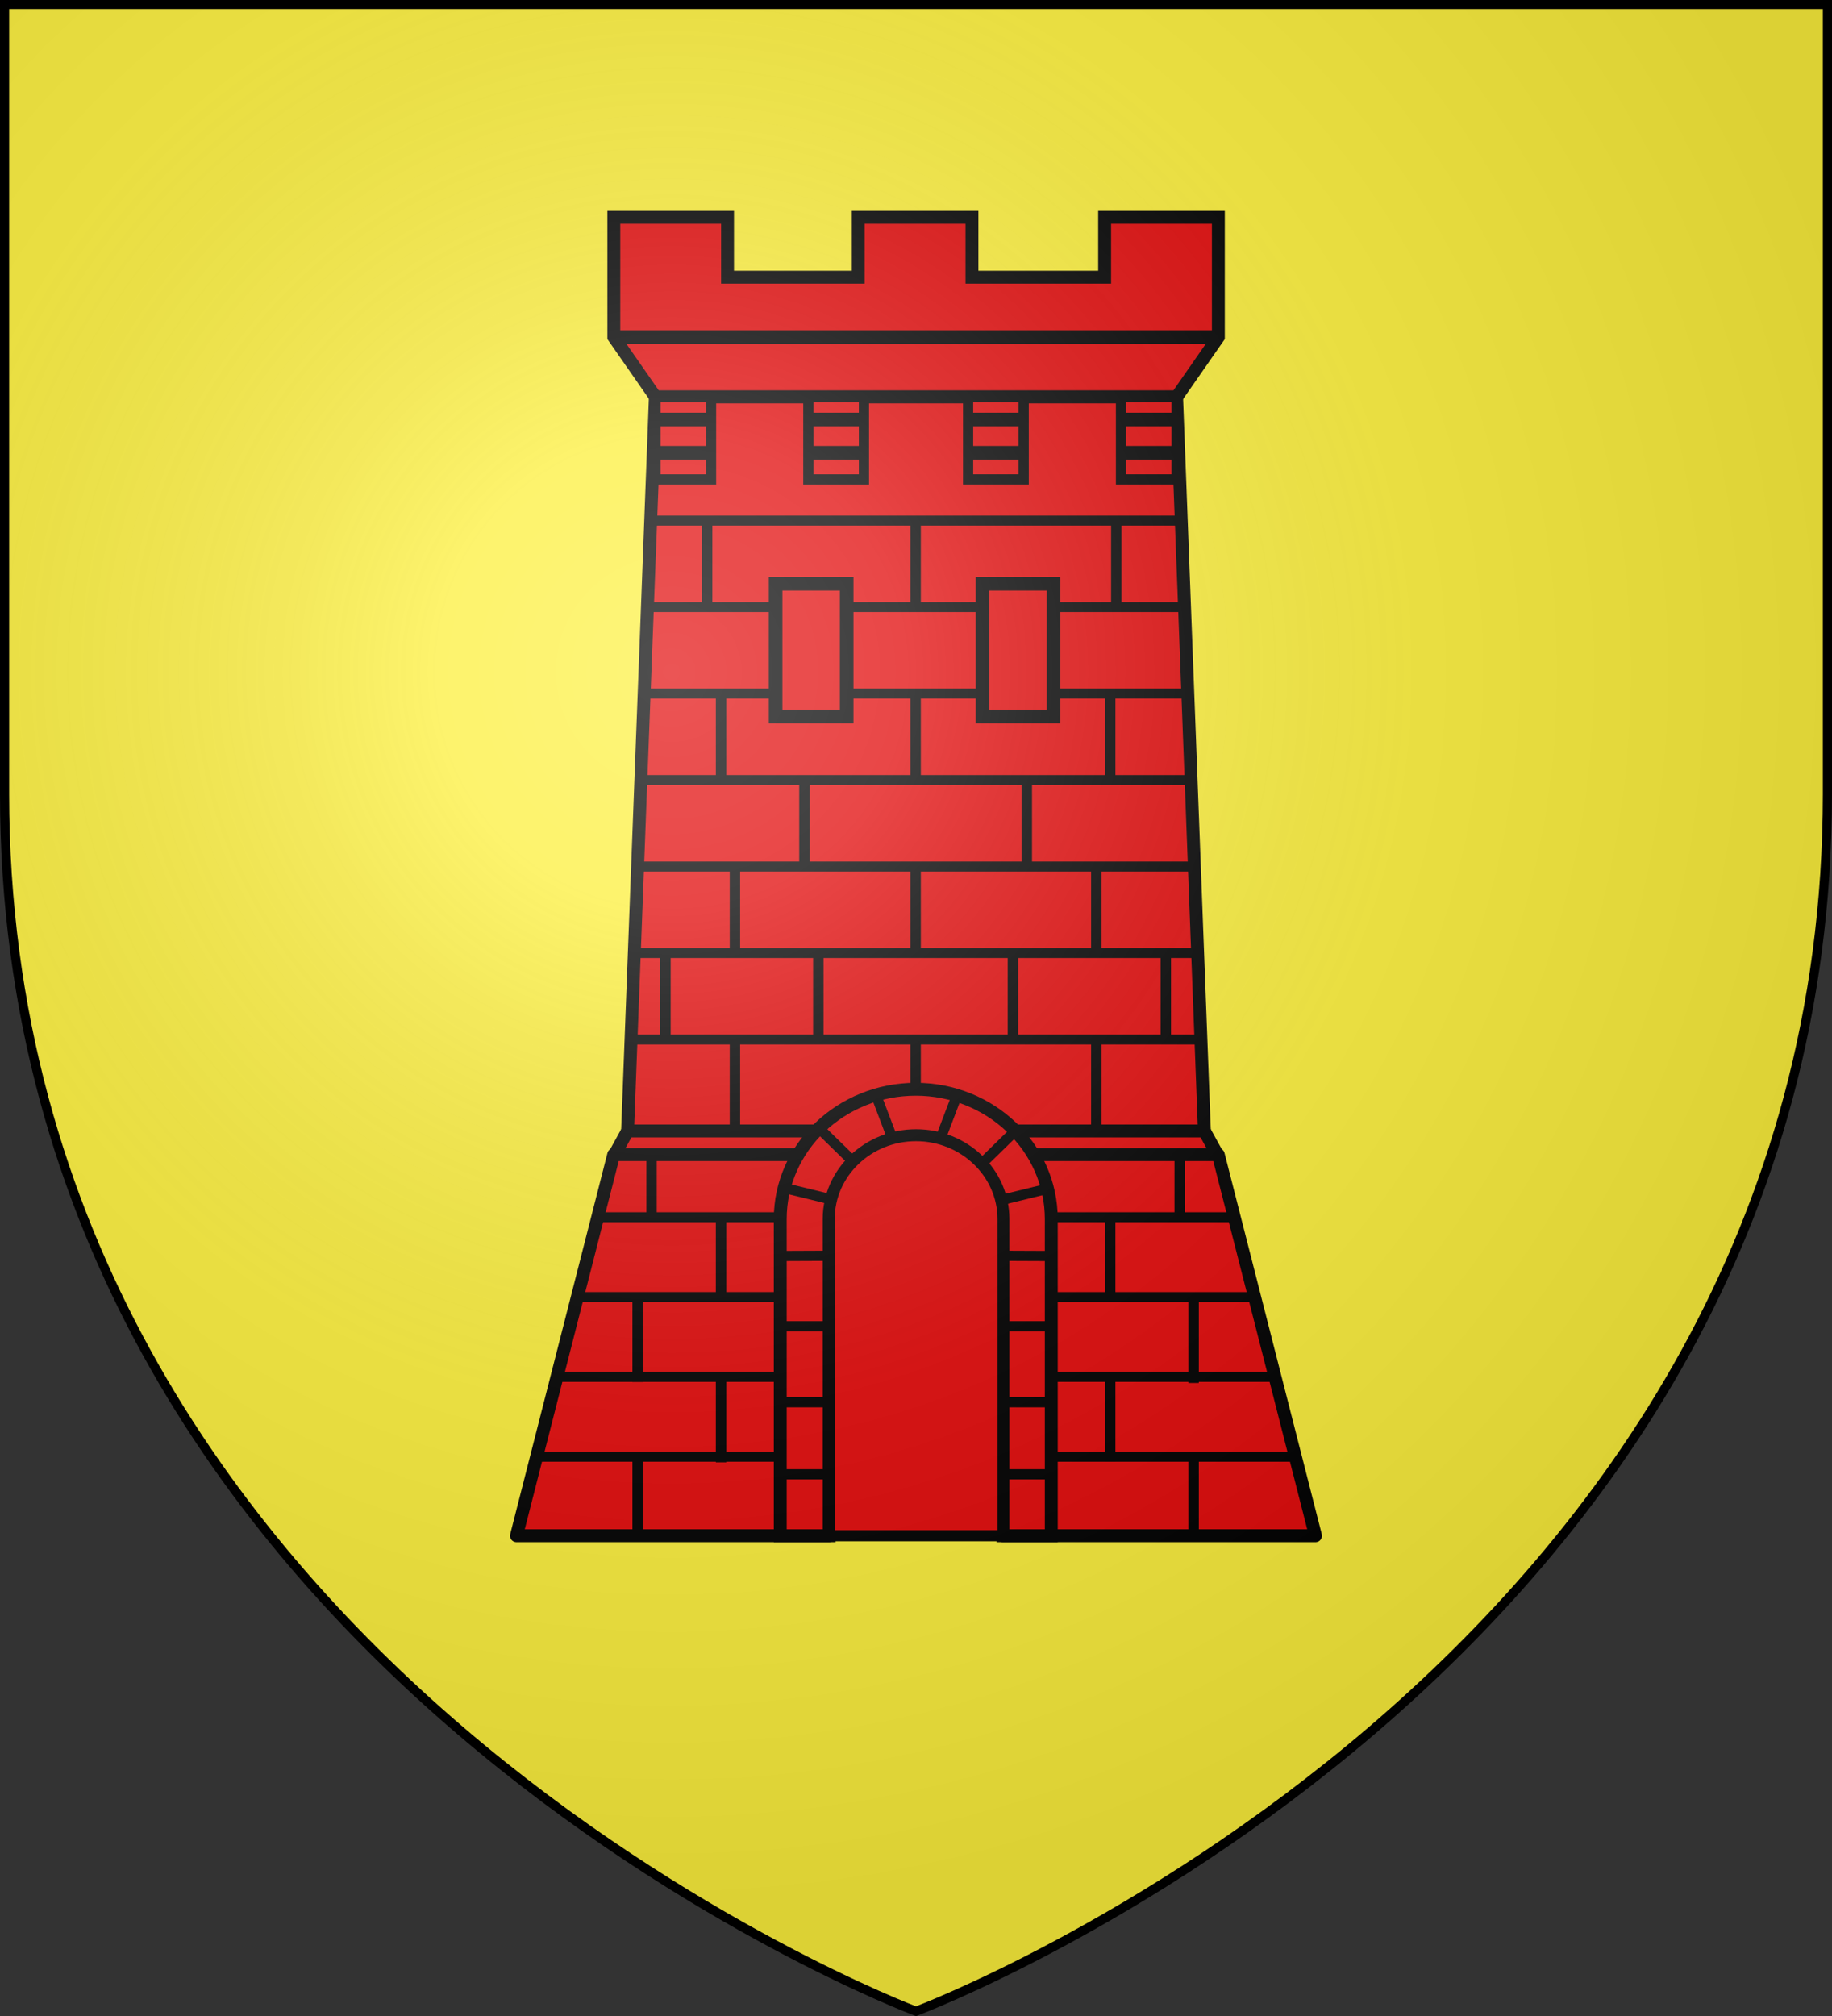 <?xml version="1.0" encoding="UTF-8" standalone="no"?>
<svg xmlns="http://www.w3.org/2000/svg" xmlns:xlink="http://www.w3.org/1999/xlink" width="600" height="660" version="1">
  <rect width="100%" height="100%" fill="#333333" stroke="none"/>
  <defs>
    <radialGradient id="X" cx="-80" cy="-80" r="405" gradientUnits="userSpaceOnUse">
      <stop offset="0" stop-color="#fff" stop-opacity=".31"/>
      <stop offset=".19" stop-color="#fff" stop-opacity=".25"/>
      <stop offset=".6" stop-color="#6b6b6b" stop-opacity=".125"/>
      <stop offset="1" stop-opacity=".125"/>
    </radialGradient>
    <path id="V" d="M-298.5-298.5h597V-40C298.5 246.31 0 358.5 0 358.5S-298.5 246.31-298.5-40v-258.5z"/>
    <path id="a" d="M2.922 27.672c0-5.952 2.317-9.843 5.579-11.012 1.448-.519 3.307-.274 5.019 1.447 2.119 2.129 2.736 7.993-3.484 9.121.658-.956.619-3.082-.714-3.787-.99-.524-2.112-.253-2.675.123-.824.551-1.729 2.106-1.679 4.108H2.922z"/>
    <g id="c">
      <path id="b" d="M0 0v1h.5L0 0z" transform="rotate(18 3.157 -.5)"/>
      <use width="810" height="540" transform="scale(-1 1)" xlink:href="#b"/>
    </g>
    <g id="d">
      <use width="810" height="540" transform="rotate(72)" xlink:href="#c"/>
      <use width="810" height="540" transform="rotate(144)" xlink:href="#c"/>
    </g>
    <g id="f">
      <path id="e" d="M0 0v1h.5L0 0z" transform="rotate(18 3.157 -.5)"/>
      <use width="810" height="540" transform="scale(-1 1)" xlink:href="#e"/>
    </g>
    <g id="g">
      <use width="810" height="540" transform="rotate(72)" xlink:href="#f"/>
      <use width="810" height="540" transform="rotate(144)" xlink:href="#f"/>
    </g>
    <path id="h" d="M2.922 27.672c0-5.952 2.317-9.843 5.579-11.012 1.448-.519 3.307-.274 5.019 1.447 2.119 2.129 2.736 7.993-3.484 9.121.658-.956.619-3.082-.714-3.787-.99-.524-2.112-.253-2.675.123-.824.551-1.729 2.106-1.679 4.108H2.922z"/>
    <g id="j">
      <path id="i" d="M0 0v1h.5L0 0z" transform="rotate(18 3.157 -.5)"/>
      <use width="810" height="540" transform="scale(-1 1)" xlink:href="#i"/>
    </g>
    <g id="k">
      <use width="810" height="540" transform="rotate(72)" xlink:href="#j"/>
      <use width="810" height="540" transform="rotate(144)" xlink:href="#j"/>
    </g>
    <g id="m">
      <path id="l" d="M0 0v1h.5L0 0z" transform="rotate(18 3.157 -.5)"/>
      <use width="810" height="540" transform="scale(-1 1)" xlink:href="#l"/>
    </g>
    <g id="n">
      <use width="810" height="540" transform="rotate(72)" xlink:href="#m"/>
      <use width="810" height="540" transform="rotate(144)" xlink:href="#m"/>
    </g>
    <path id="o" d="M2.922 27.672c0-5.952 2.317-9.843 5.579-11.012 1.448-.519 3.307-.274 5.019 1.447 2.119 2.129 2.736 7.993-3.484 9.121.658-.956.619-3.082-.714-3.787-.99-.524-2.112-.253-2.675.123-.824.551-1.729 2.106-1.679 4.108H2.922z"/>
    <g id="q">
      <path id="p" d="M0 0v1h.5L0 0z" transform="rotate(18 3.157 -.5)"/>
      <use width="810" height="540" transform="scale(-1 1)" xlink:href="#p"/>
    </g>
    <g id="r">
      <use width="810" height="540" transform="rotate(72)" xlink:href="#q"/>
      <use width="810" height="540" transform="rotate(144)" xlink:href="#q"/>
    </g>
    <g id="t">
      <path id="s" d="M0 0v1h.5L0 0z" transform="rotate(18 3.157 -.5)"/>
      <use width="810" height="540" transform="scale(-1 1)" xlink:href="#s"/>
    </g>
    <g id="u">
      <use width="810" height="540" transform="rotate(72)" xlink:href="#t"/>
      <use width="810" height="540" transform="rotate(144)" xlink:href="#t"/>
    </g>
    <path id="v" d="M2.922 27.672c0-5.952 2.317-9.843 5.579-11.012 1.448-.519 3.307-.274 5.019 1.447 2.119 2.129 2.736 7.993-3.484 9.121.658-.956.619-3.082-.714-3.787-.99-.524-2.112-.253-2.675.123-.824.551-1.729 2.106-1.679 4.108H2.922z"/>
    <g id="x">
      <path id="w" d="M0 0v1h.5L0 0z" transform="rotate(18 3.157 -.5)"/>
      <use width="810" height="540" transform="scale(-1 1)" xlink:href="#w"/>
    </g>
    <g id="y">
      <use width="810" height="540" transform="rotate(72)" xlink:href="#x"/>
      <use width="810" height="540" transform="rotate(144)" xlink:href="#x"/>
    </g>
    <g id="A">
      <path id="z" d="M0 0v1h.5L0 0z" transform="rotate(18 3.157 -.5)"/>
      <use width="810" height="540" transform="scale(-1 1)" xlink:href="#z"/>
    </g>
    <g id="B">
      <use width="810" height="540" transform="rotate(72)" xlink:href="#A"/>
      <use width="810" height="540" transform="rotate(144)" xlink:href="#A"/>
    </g>
    <path id="C" d="M2.922 27.672c0-5.952 2.317-9.843 5.579-11.012 1.448-.519 3.307-.274 5.019 1.447 2.119 2.129 2.736 7.993-3.484 9.121.658-.956.619-3.082-.714-3.787-.99-.524-2.112-.253-2.675.123-.824.551-1.729 2.106-1.679 4.108H2.922z"/>
    <g id="E">
      <path id="D" d="M0 0v1h.5L0 0z" transform="rotate(18 3.157 -.5)"/>
      <use width="810" height="540" transform="scale(-1 1)" xlink:href="#D"/>
    </g>
    <g id="F">
      <use width="810" height="540" transform="rotate(72)" xlink:href="#E"/>
      <use width="810" height="540" transform="rotate(144)" xlink:href="#E"/>
    </g>
    <path id="G" d="M2.922 27.672c0-5.952 2.317-9.843 5.579-11.012 1.448-.519 3.307-.274 5.019 1.447 2.119 2.129 2.736 7.993-3.484 9.121.658-.956.619-3.082-.714-3.787-.99-.524-2.112-.253-2.675.123-.824.551-1.729 2.106-1.679 4.108H2.922z"/>
    <g id="I">
      <path id="H" d="M0 0v1h.5L0 0z" transform="rotate(18 3.157 -.5)"/>
      <use width="810" height="540" transform="scale(-1 1)" xlink:href="#H"/>
    </g>
    <g id="J">
      <use width="810" height="540" transform="rotate(72)" xlink:href="#I"/>
      <use width="810" height="540" transform="rotate(144)" xlink:href="#I"/>
    </g>
    <path id="K" d="M2.922 27.672c0-5.952 2.317-9.843 5.579-11.012 1.448-.519 3.307-.274 5.019 1.447 2.119 2.129 2.736 7.993-3.484 9.121.658-.956.619-3.082-.714-3.787-.99-.524-2.112-.253-2.675.123-.824.551-1.729 2.106-1.679 4.108H2.922z"/>
    <g id="M">
      <path id="L" d="M0 0v1h.5L0 0z" transform="rotate(18 3.157 -.5)"/>
      <use width="810" height="540" transform="scale(-1 1)" xlink:href="#L"/>
    </g>
    <g id="N">
      <use width="810" height="540" transform="rotate(72)" xlink:href="#M"/>
      <use width="810" height="540" transform="rotate(144)" xlink:href="#M"/>
    </g>
    <path id="O" d="M2.922 27.672c0-5.952 2.317-9.843 5.579-11.012 1.448-.519 3.307-.274 5.019 1.447 2.119 2.129 2.736 7.993-3.484 9.121.658-.956.619-3.082-.714-3.787-.99-.524-2.112-.253-2.675.123-.824.551-1.729 2.106-1.679 4.108H2.922z"/>
    <g id="Q">
      <path id="P" d="M0 0v1h.5L0 0z" transform="rotate(18 3.157 -.5)"/>
      <use width="810" height="540" transform="scale(-1 1)" xlink:href="#P"/>
    </g>
    <g id="R">
      <use width="810" height="540" transform="rotate(72)" xlink:href="#Q"/>
      <use width="810" height="540" transform="rotate(144)" xlink:href="#Q"/>
    </g>
    <g id="T">
      <path id="S" d="M0 0v1h.5L0 0z" transform="rotate(18 3.157 -.5)"/>
      <use width="810" height="540" transform="scale(-1 1)" xlink:href="#S"/>
    </g>
    <g id="U">
      <use width="810" height="540" transform="rotate(72)" xlink:href="#T"/>
      <use width="810" height="540" transform="rotate(144)" xlink:href="#T"/>
    </g>
  </defs>
  <use width="600" height="660" fill="#fcef3c" transform="translate(300 300)" xlink:href="#V"/>
  <g transform="translate(287.111 145.295) scale(1.408)">
    <path fill="#e20909" stroke="#000" stroke-width="3" d="M-61.133-52.655v27.844l9.69 13.922H69.793l9.69-13.922v-27.844H53.032v13.922H22.171v-13.922H-4.28v13.922H-34.681v-13.922z"/>
    <path fill="#e20909" stroke="#000" stroke-width="3" d="M-57.935 159.781H76.234L69.768-10.895H-51.469z"/>
    <path fill="#e20909" stroke="#000" stroke-linejoin="round" stroke-width="3" d="M-57.932 159.769l-3.025 5.5h57.269c3.493-2.759 7.976-4.4 12.856-4.4 4.88 0 9.363 1.641 12.856 4.4h57.234l-3.025-5.5zM-61.163 165.269l-22.619 88.619h72.737v-73.7c0-6.004 2.865-11.371 7.356-14.919zm83.188 0c4.491 3.547 7.356 8.915 7.356 14.919v73.7h72.703l-22.619-88.619z"/>
    <path d="M-57.032 137.351h132.497v2.32h-132.497zM-56.58 117.242h131.293v2.32h-131.293zM-54.998 97.133H73.131v2.32H-54.998zM-54.675 77.023h127.387v2.32h-127.387zM-54.159 56.914h126.032v2.32h-126.032zM-53.74 36.805h124.354v2.32h-124.354zM-52.481 16.695h123.009v2.32h-123.009z"/>
    <path fill="#e20909" stroke="#000" stroke-width="2.372" d="M-51.452-10.89h12.932V8.282h-12.932zM56.836-10.895h12.932V8.277H56.836zM21.273-10.895H34.205V8.277H21.273zM-15.889-10.89h12.932V8.282H-15.889z"/>
    <path d="M7.854 38.019V17.629h2.425v20.39zM7.854 78.799V58.409h2.425v20.39z"/>
    <path id="W" fill="#e20909" stroke="#000" stroke-width="3.163" d="M-23.498 32.545h16.531v30.85H-23.498z"/>
    <path fill="none" stroke="#000" stroke-width="3.163" d="M21.273 2.089H34.205M21.273-5.645H34.205M56.836 2.089h12.932M56.836-5.645h12.932M-15.906 2.089h12.932M-15.906-5.645h12.932M-51.469 2.089h12.932M-51.469-5.645h12.932"/>
    <path d="M-79.398 234.359h58.189v2.32h-58.189zM-74.684 215.796h52.927v2.32h-52.927zM-69.655 197.234h48.36v2.32h-48.36zM-64.626 178.671h41.87v2.32h-41.87zM7.854 158.814v-20.39h2.425v20.39z"/>
    <path fill="#e20909" stroke="#000" stroke-width="3" d="M9.099 150.076c-17.4 0-31.522 13.531-31.522 30.181v73.631h11.378v-73.666c0-10.673 9.059-19.353 20.213-19.353 11.154 0 20.212 8.68 20.212 19.353v73.666h11.241v-73.631c0-16.651-14.122-30.181-31.522-30.181z"/>
    <path stroke="#000" stroke-width="2.372" d="M-22.919 239.607h12.258M-22.605 222.849h11.943M-22.291 205.19h11.315M-22.406 188.84l11.366-.048M-20.999 173.142l9.995 2.447M-14.011 158.538l7.778 7.597M.012 151.86l3.772 9.925M40.302 239.607H28.044M39.987 222.849H28.044M39.673 205.19h-11.315M39.788 188.84l-11.366-.048M39.604 173.238l-9.995 2.447M31.904 160.088l-7.778 7.597M18.669 151.513l-3.772 9.925"/>
    <path fill="#fff" stroke="#000" stroke-width="3.163" d="M-61.133-24.811H79.483"/>
    <path d="M40.16 178.671h42.217v2.32H40.16zM39.738 197.234h48.238v2.32H39.738zM40.409 215.796h52.234v2.32H40.409zM40.392 234.359h56.687v2.32H40.392z"/>
    <path fill="#e20909" stroke="#000" stroke-width="2.578" d="M9.151 160.861c-11.154-0-20.195 8.716-20.195 19.39v73.638h40.444v-73.638c0-10.673-9.095-19.39-20.249-19.39z"/>
    <path d="M54.536 38.019V17.629h2.425v20.39zM-40.64 38.019V17.629h2.425v20.39zM-37.407 78.799V58.409h2.425v20.39zM-34.175 118.033V97.643h2.425v20.39zM-50.339 138.423v-20.39h2.425v20.39zM-34.175 158.814v-20.39h2.425v20.39zM-14.777 138.423v-20.39h2.425v20.39zM-18.01 97.643V77.253h2.425v20.39zM53.116 78.799V58.409h2.425v20.39zM33.718 97.643V77.253h2.425v20.39zM49.883 118.033V97.643h2.425v20.39zM7.854 118.033V97.643h2.425v20.39zM30.485 138.423v-20.39h2.425v20.39zM66.048 138.423v-20.39h2.425v20.39zM49.883 158.814v-20.39h2.425v20.39zM53.115 198.652v-19.818h2.425v19.818zM-37.408 198.652v-19.818h2.425v19.818zM-56.806 218.139v-19.818h2.425v19.818zM-37.408 236.817v-19.818h2.425v19.818zM-56.806 254.34v-19.818h2.425v19.818zM53.115 236.586v-19.818h2.425v19.818zM72.513 254.34v-19.818h2.425v19.818zM72.513 218.37v-19.818h2.425v19.818zM69.28 179.954v-13.762h2.425v13.762zM-53.573 179.165v-13.762h2.425v13.762z"/>
    <use width="600" height="660" fill="#e20909" transform="translate(48.125)" xlink:href="#W"/>
  </g>
  <use width="600" height="660" fill="url(#X)" transform="translate(300 300)" xlink:href="#V"/>
  <use width="600" height="660" fill="none" stroke="#000" stroke-width="3" transform="matrix(1 0 0 1 300 299.954)" xlink:href="#V"/>
</svg>
